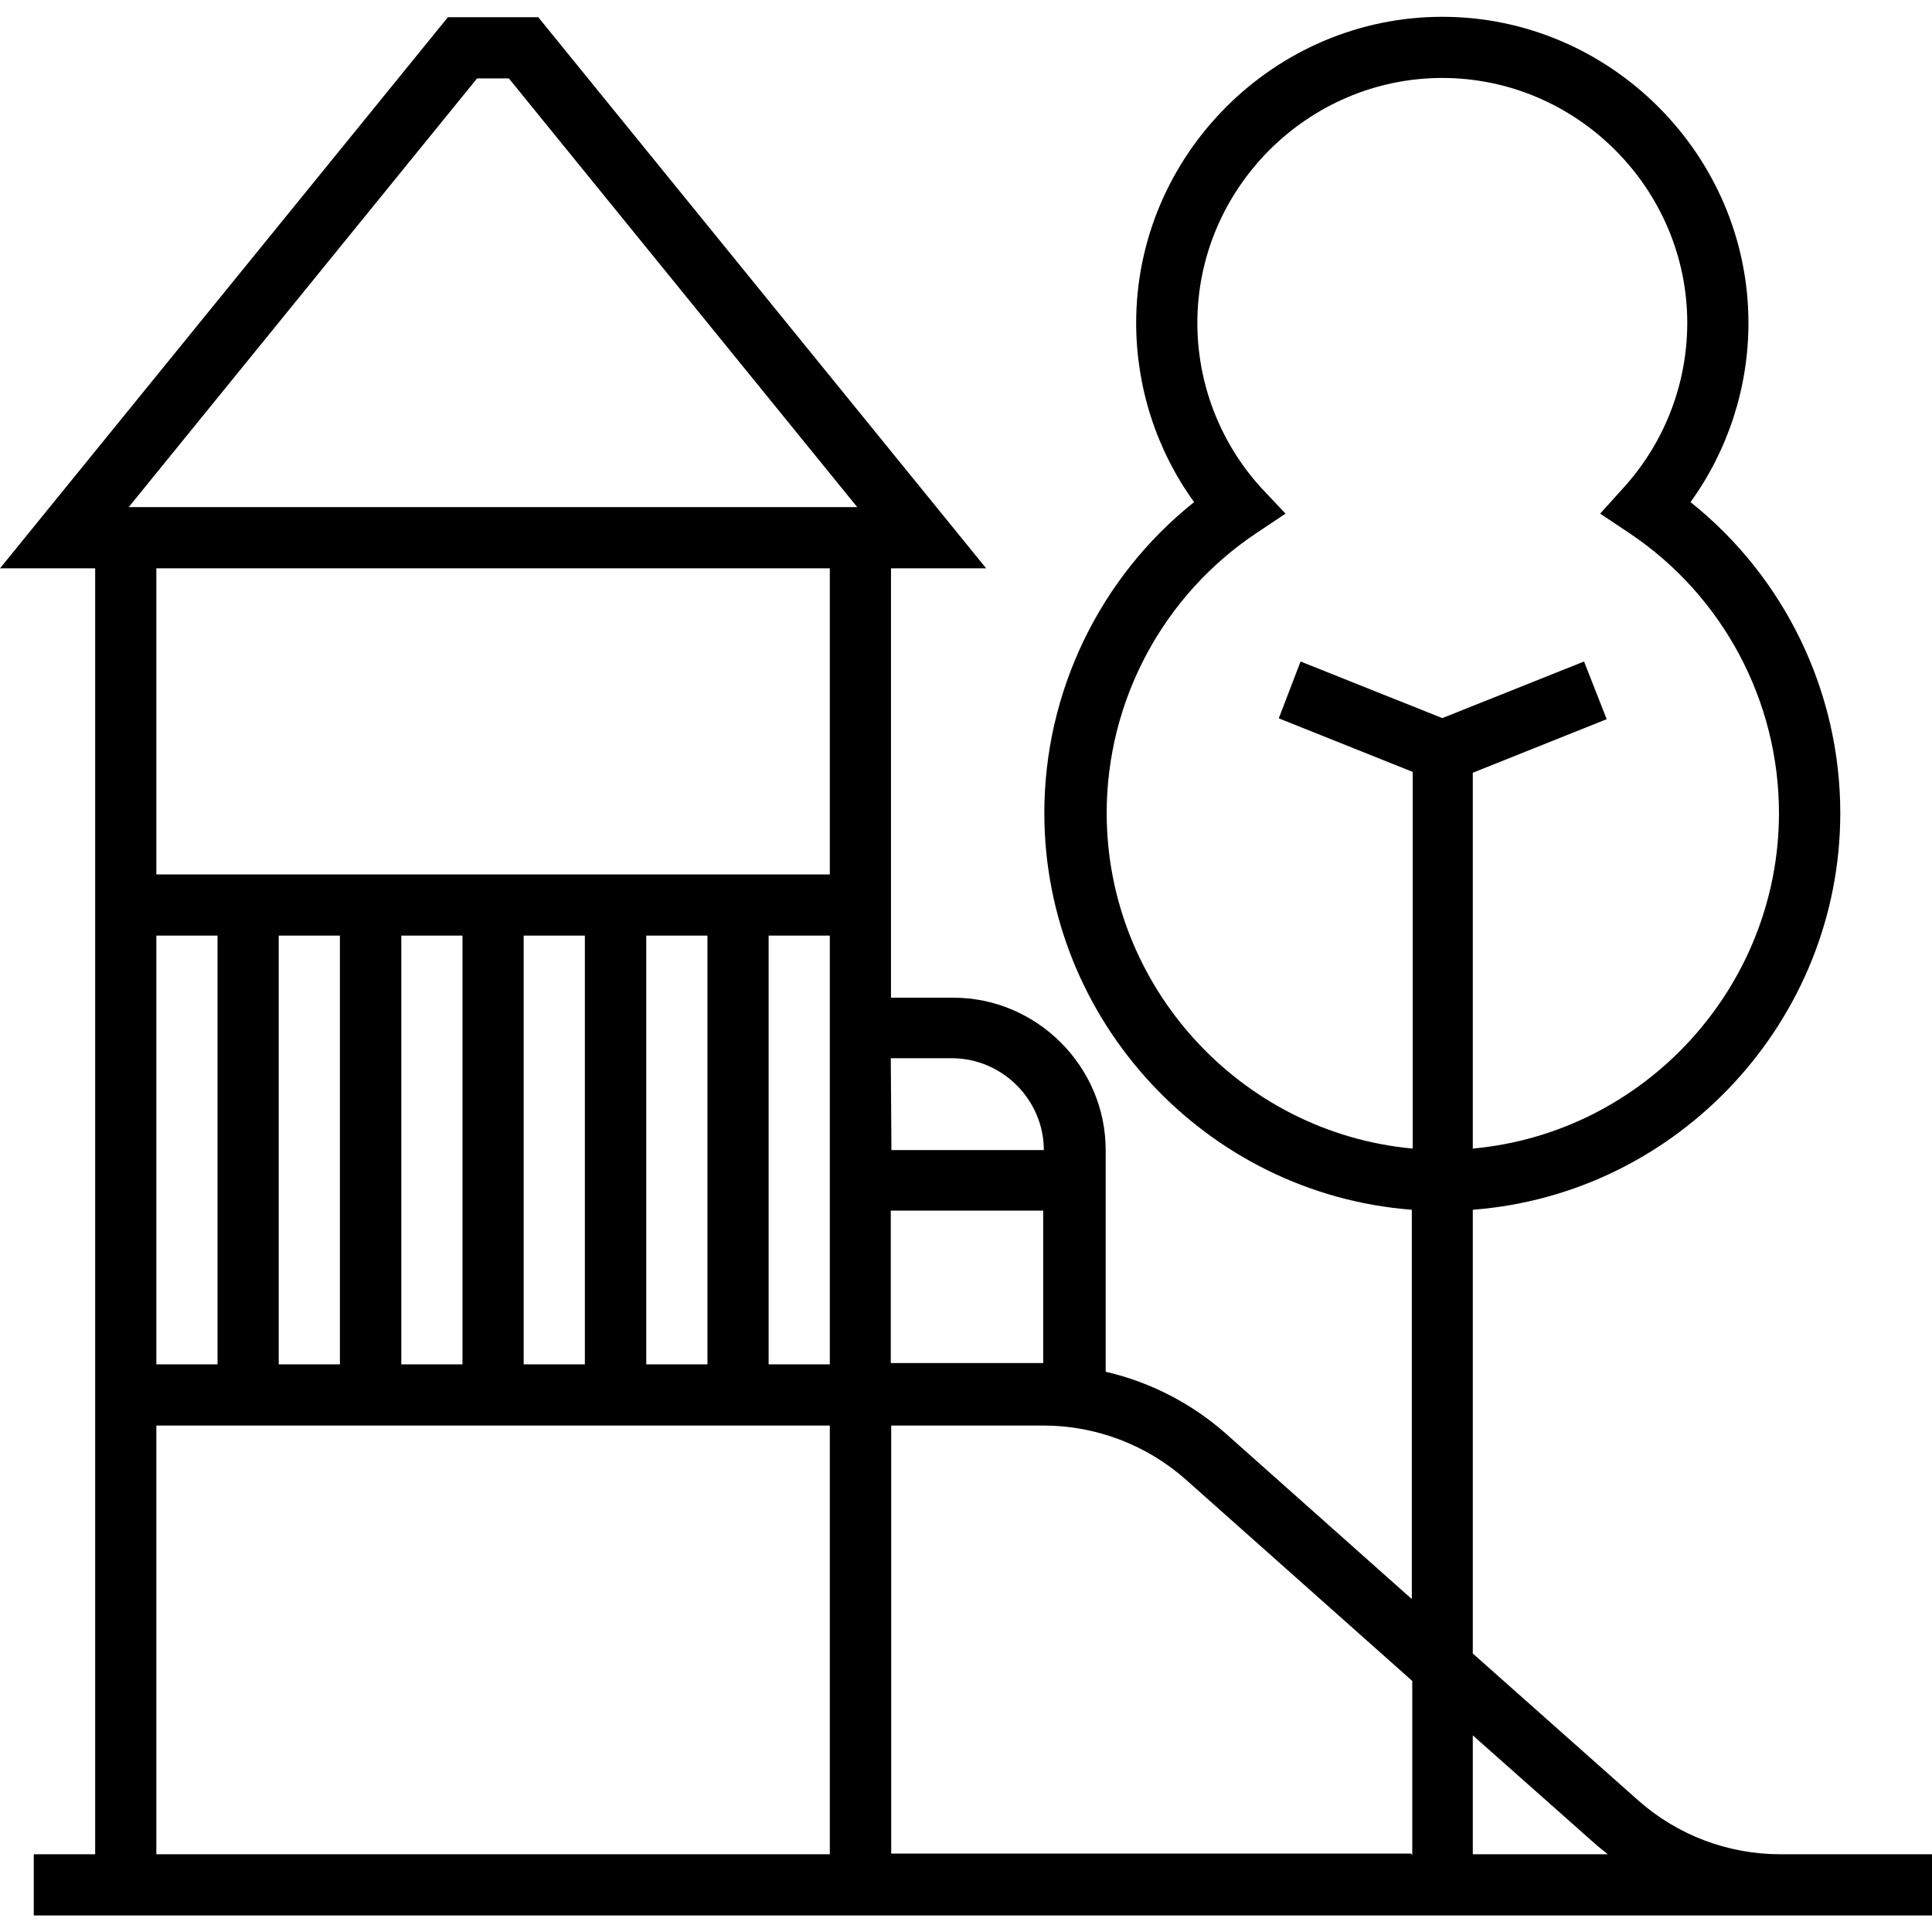 <svg xmlns="http://www.w3.org/2000/svg" xmlns:xlink="http://www.w3.org/1999/xlink" xmlns:serif="http://www.serif.com/" width="100%" height="100%" viewBox="0 0 100 100" xml:space="preserve" style="fill-rule:evenodd;clip-rule:evenodd;stroke-linejoin:round;stroke-miterlimit:2;">
    <g transform="matrix(1.127,0,0,1.127,-6.344,-6.333)">
        <path d="M94.37,90.78L87.4,90.78C84.99,90.783 82.662,89.9 80.86,88.3L73.27,81.56L73.27,61.18C82.741,60.456 90.148,52.461 90.148,42.963C90.148,37.407 87.613,32.144 83.27,28.68C84.999,26.285 85.93,23.405 85.93,20.451C85.93,12.737 79.583,6.391 71.87,6.391C64.157,6.391 57.81,12.737 57.81,20.451C57.81,23.405 58.741,26.285 60.47,28.68C56.127,32.144 53.592,37.407 53.592,42.963C53.592,52.461 60.999,60.456 70.47,61.18L70.47,79.06L61.95,71.48C60.371,70.079 58.467,69.095 56.41,68.62L56.41,58.44C56.41,54.6 53.25,51.44 49.41,51.44L46.55,51.44L46.55,31.72L50.92,31.72L30.35,6.41L26.2,6.41L5.63,31.72L10,31.72L10,90.78L7.18,90.78L7.18,93.59L94.37,93.59L94.37,90.78ZM43.74,90.78L12.81,90.78L12.81,71.09L43.74,71.09L43.74,90.78ZM12.81,68.28L12.81,48.59L15.62,48.59L15.62,68.28L12.81,68.28ZM18.43,68.28L18.43,48.59L21.24,48.59L21.24,68.28L18.43,68.28ZM24.06,68.28L24.06,48.59L26.87,48.59L26.87,68.28L24.06,68.28ZM29.68,68.28L29.68,48.59L32.49,48.59L32.49,68.28L29.68,68.28ZM35.31,68.28L35.31,48.59L38.12,48.59L38.12,68.28L35.31,68.28ZM43.74,68.28L40.93,68.28L40.93,48.59L43.74,48.59L43.74,68.28ZM43.74,45.78L12.81,45.78L12.81,31.72L43.74,31.72L43.74,45.78ZM11.54,28.91L27.54,9.22L29,9.22L45,28.91L11.54,28.91ZM46.54,54.22L49.35,54.22C51.663,54.225 53.565,56.127 53.57,58.44L46.57,58.44L46.54,54.22ZM46.54,61.22L53.54,61.22L53.54,68.22L46.54,68.22L46.54,61.22ZM70.44,90.75L46.56,90.75L46.56,71.09L53.56,71.09C55.97,71.093 58.298,71.98 60.1,73.58L70.49,82.82L70.49,90.82L70.44,90.75ZM78.38,36L71.87,38.6L65.36,36L64.36,38.61L70.51,41.07L70.51,58.37C62.59,57.642 56.456,50.918 56.456,42.965C56.456,37.808 59.035,32.979 63.32,30.11L64.67,29.21L63.53,28C61.658,25.932 60.62,23.239 60.62,20.45C60.62,14.278 65.698,9.2 71.87,9.2C78.042,9.2 83.12,14.278 83.12,20.45C83.12,23.239 82.082,25.932 80.21,28L79.12,29.21L80.47,30.11C84.754,32.979 87.332,37.808 87.332,42.964C87.332,50.921 81.194,57.646 73.27,58.37L73.27,41.11L79.42,38.65L78.38,36ZM73.27,90.78L73.27,85.32L79,90.4L79.47,90.78L73.27,90.78Z" style="fill-rule:nonzero;"></path>
    </g>
</svg>